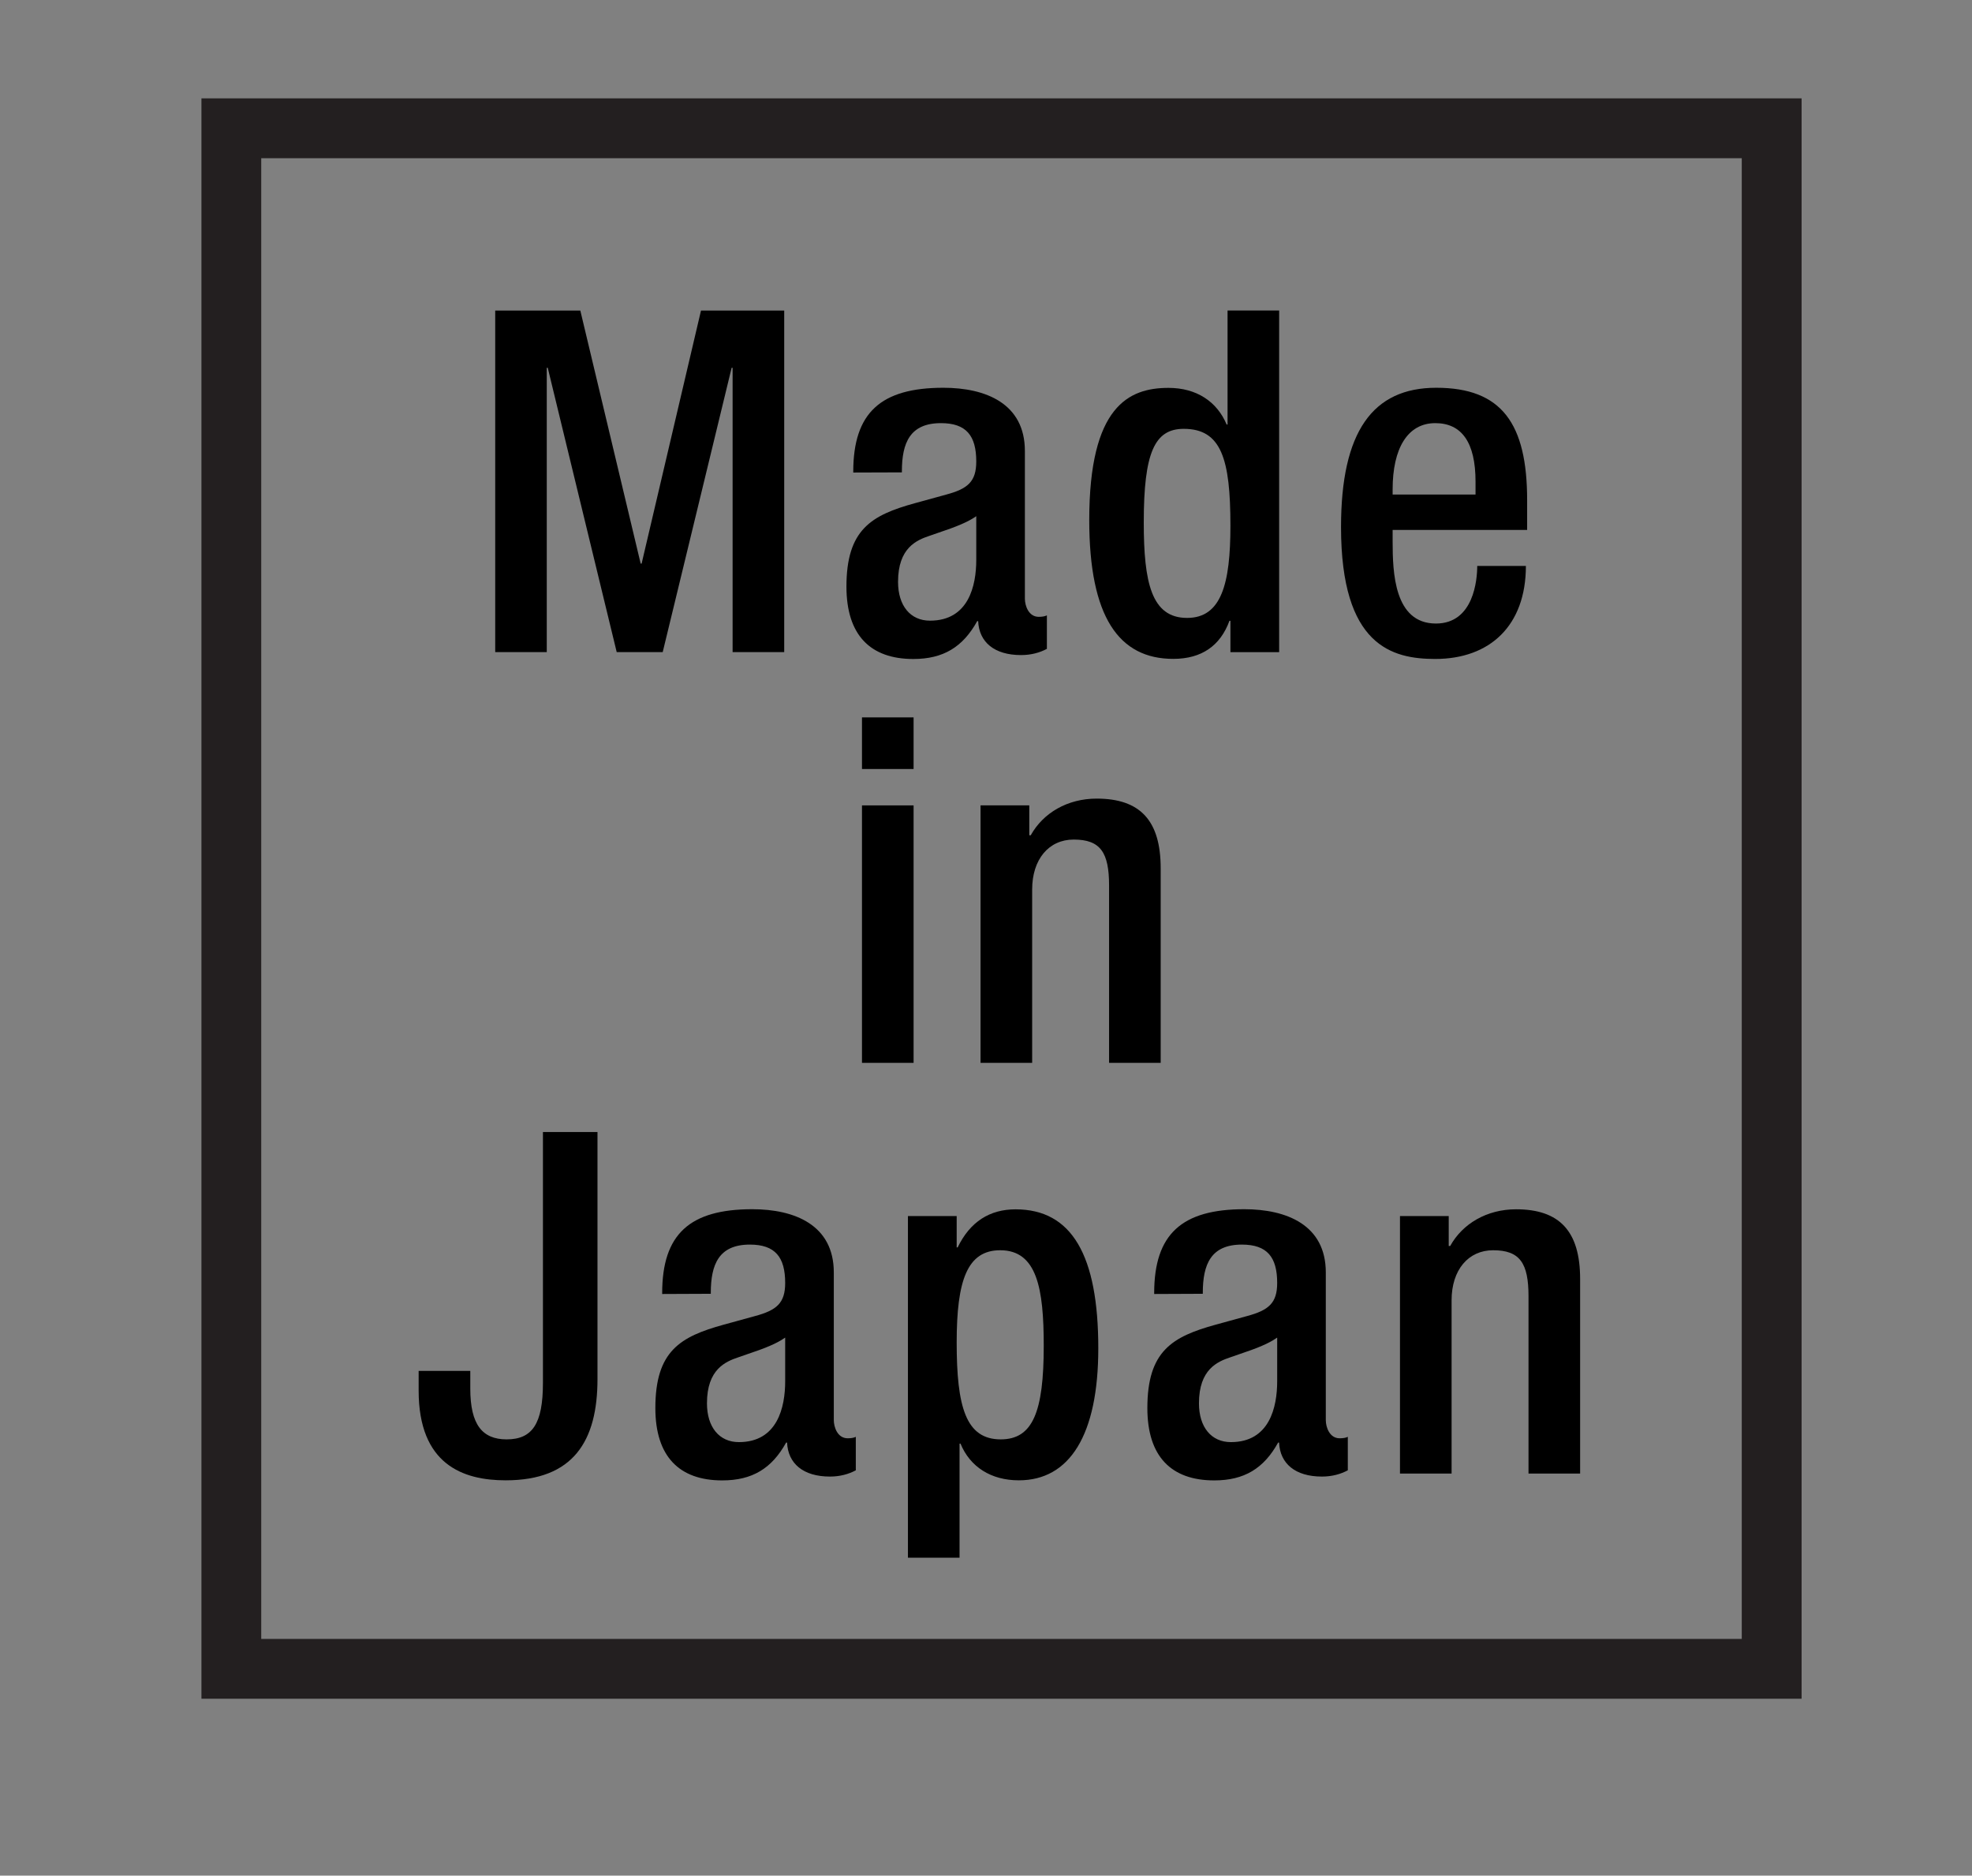<svg xmlns="http://www.w3.org/2000/svg" viewBox="344.536 363.515 65.097 61.909" id="svg2" version="1.1" style="max-height: 500px" width="65.097" height="61.909">
  <rect x="344.536" y="363.515" width="65.097" height="61.909" fill="#808080" stroke="none"/>
  <defs id="defs6">
    <clipPath id="clipPath22" clipPathUnits="userSpaceOnUse">
      <path id="path20" d="M 0,595.275 H 841.891 V 0 H 0 Z"/>
    </clipPath>
    <clipPath id="clipPath146" clipPathUnits="userSpaceOnUse">
      <path id="path144" d="M 0,595.275 H 841.891 V 0 H 0 Z"/>
    </clipPath>
  </defs>
  <g transform="matrix(1.333,0,0,-1.333,0,793.7)" id="g8">
    <path id="path10" style="fill:none;stroke:#231f20;stroke-width:0.283;stroke-linecap:butt;stroke-linejoin:miter;stroke-miterlimit:10;stroke-dasharray:none;stroke-opacity:1" d="M 813.543,34.012 H 28.347 v 532.917 h 785.196 z"/>
    <g transform="translate(45.975,55.769)" id="g12">
      <path id="path14" style="fill:#231f20;fill-opacity:1;fill-rule:nonzero;stroke:none" d="M 0,0 V -2.197 H 3.005 V 0 H 3.487 V -5.06 H 3.005 v 2.453 H 0 V -5.06 H -0.481 V 0 Z"/>
    </g>
    <g id="g16">
      <g clip-path="url(#clipPath22)" id="g18">
        <g transform="translate(53.434,53.281)" id="g24">
          <path id="path26" style="fill:#231f20;fill-opacity:1;fill-rule:nonzero;stroke:none" d="m 0,0 c -0.055,0.156 -0.131,0.294 -0.23,0.414 -0.1,0.121 -0.22,0.218 -0.362,0.291 -0.142,0.073 -0.303,0.109 -0.482,0.109 -0.184,0 -0.347,-0.036 -0.489,-0.109 C -1.705,0.632 -1.825,0.535 -1.924,0.414 -2.023,0.294 -2.103,0.154 -2.162,-0.004 -2.221,-0.162 -2.26,-0.323 -2.279,-0.489 H 0.088 C 0.083,-0.319 0.054,-0.156 0,0 m -2.211,-1.364 c 0.044,-0.173 0.117,-0.327 0.216,-0.464 0.099,-0.138 0.224,-0.251 0.375,-0.341 0.152,-0.09 0.333,-0.134 0.546,-0.134 0.326,0 0.581,0.085 0.765,0.255 0.185,0.17 0.312,0.397 0.383,0.68 H 0.521 C 0.426,-1.783 0.252,-2.104 0,-2.332 c -0.253,-0.227 -0.611,-0.34 -1.074,-0.34 -0.288,0 -0.537,0.051 -0.747,0.152 -0.211,0.102 -0.382,0.242 -0.514,0.418 -0.133,0.178 -0.23,0.383 -0.294,0.618 -0.064,0.233 -0.096,0.48 -0.096,0.74 0,0.241 0.032,0.477 0.096,0.709 0.064,0.231 0.161,0.437 0.294,0.62 0.132,0.182 0.303,0.328 0.514,0.439 0.21,0.111 0.459,0.166 0.747,0.166 0.293,0 0.543,-0.058 0.751,-0.176 C -0.115,0.896 0.054,0.74 0.184,0.549 0.314,0.357 0.407,0.138 0.464,-0.11 0.521,-0.358 0.544,-0.609 0.535,-0.864 h -2.814 c 0,-0.161 0.023,-0.327 0.068,-0.5"/>
        </g>
        <g transform="translate(57.392,52.707)" id="g28">
          <path id="path30" style="fill:#231f20;fill-opacity:1;fill-rule:nonzero;stroke:none" d="m 0,0 c -0.028,-0.052 -0.083,-0.09 -0.163,-0.113 -0.08,-0.024 -0.151,-0.04 -0.212,-0.05 -0.189,-0.033 -0.384,-0.063 -0.585,-0.088 -0.201,-0.026 -0.384,-0.065 -0.549,-0.117 -0.166,-0.053 -0.302,-0.127 -0.408,-0.224 -0.106,-0.096 -0.159,-0.235 -0.159,-0.414 0,-0.113 0.022,-0.214 0.067,-0.302 0.045,-0.087 0.105,-0.163 0.181,-0.226 0.075,-0.064 0.162,-0.112 0.262,-0.146 0.099,-0.033 0.201,-0.049 0.305,-0.049 0.17,0 0.333,0.026 0.489,0.078 0.155,0.052 0.291,0.128 0.407,0.227 0.116,0.099 0.208,0.219 0.277,0.362 0.068,0.141 0.102,0.301 0.102,0.481 l 0,0.581 z m -2.232,1.092 c 0.075,0.155 0.178,0.283 0.308,0.383 0.13,0.098 0.282,0.171 0.457,0.218 0.175,0.048 0.369,0.072 0.581,0.072 0.161,0 0.322,-0.016 0.482,-0.046 C -0.243,1.687 -0.099,1.63 0.028,1.545 0.156,1.46 0.26,1.341 0.34,1.187 0.42,1.033 0.46,0.834 0.46,0.588 v -1.942 c 0,-0.179 0.088,-0.269 0.263,-0.269 0.052,0 0.099,0.01 0.142,0.028 V -1.97 C 0.812,-1.979 0.767,-1.986 0.727,-1.991 0.686,-1.996 0.635,-1.998 0.574,-1.998 0.46,-1.998 0.37,-1.983 0.301,-1.952 0.233,-1.922 0.18,-1.878 0.142,-1.821 0.104,-1.765 0.079,-1.697 0.067,-1.619 0.056,-1.541 0.05,-1.455 0.05,-1.36 H 0.036 c -0.081,-0.119 -0.162,-0.224 -0.245,-0.316 -0.083,-0.092 -0.175,-0.169 -0.276,-0.23 -0.102,-0.062 -0.218,-0.109 -0.348,-0.142 -0.129,-0.033 -0.284,-0.05 -0.464,-0.05 -0.17,0 -0.329,0.021 -0.478,0.061 -0.149,0.04 -0.279,0.103 -0.39,0.191 -0.111,0.087 -0.198,0.199 -0.262,0.333 -0.064,0.135 -0.096,0.294 -0.096,0.479 0,0.255 0.057,0.454 0.17,0.598 0.114,0.144 0.264,0.254 0.45,0.33 0.187,0.076 0.397,0.128 0.631,0.16 0.234,0.03 0.471,0.059 0.712,0.088 0.095,0.009 0.178,0.021 0.248,0.036 0.071,0.013 0.13,0.038 0.177,0.074 0.048,0.035 0.084,0.084 0.11,0.145 0.026,0.061 0.039,0.142 0.039,0.241 0,0.151 -0.025,0.275 -0.074,0.372 -0.05,0.096 -0.118,0.174 -0.206,0.23 -0.087,0.057 -0.189,0.096 -0.304,0.117 -0.116,0.022 -0.24,0.032 -0.372,0.032 -0.284,0 -0.516,-0.067 -0.695,-0.202 C -1.816,1.053 -1.911,0.836 -1.92,0.539 h -0.447 c 0.014,0.212 0.059,0.397 0.135,0.553"/>
        </g>
        <path id="path32" style="fill:#231f20;fill-opacity:1;fill-rule:nonzero;stroke:none" d="m 59.695,50.709 h -0.446 v 5.06 h 0.446 z"/>
        <g transform="translate(62.501,54.365)" id="g34">
          <path id="path36" style="fill:#231f20;fill-opacity:1;fill-rule:nonzero;stroke:none" d="m 0,0 v -0.375 h -0.744 v -2.467 c 0,-0.146 0.02,-0.261 0.06,-0.344 0.04,-0.082 0.141,-0.128 0.302,-0.137 0.127,0 0.255,0.007 0.382,0.021 v -0.376 c -0.066,0 -0.132,-0.002 -0.198,-0.007 -0.067,-0.004 -0.133,-0.007 -0.199,-0.007 -0.297,0 -0.505,0.058 -0.624,0.173 -0.118,0.117 -0.174,0.331 -0.169,0.642 v 2.502 H -1.828 V 0 h 0.638 v 1.099 h 0.446 V 0 Z"/>
        </g>
        <g transform="translate(64.082,55.769)" id="g38">
          <path id="path40" style="fill:#231f20;fill-opacity:1;fill-rule:nonzero;stroke:none" d="m 0,0 v -2.034 h 0.014 c 0.085,0.222 0.236,0.4 0.453,0.535 0.218,0.135 0.456,0.202 0.716,0.202 0.255,0 0.469,-0.033 0.642,-0.099 0.172,-0.066 0.31,-0.16 0.414,-0.28 0.104,-0.121 0.178,-0.268 0.22,-0.443 0.042,-0.175 0.063,-0.371 0.063,-0.588 V -5.06 H 2.076 v 2.282 c 0,0.156 -0.014,0.301 -0.042,0.436 -0.029,0.135 -0.078,0.251 -0.149,0.351 -0.071,0.098 -0.167,0.177 -0.287,0.233 -0.12,0.057 -0.271,0.085 -0.45,0.085 -0.18,0 -0.339,-0.031 -0.479,-0.096 C 0.53,-1.832 0.412,-1.919 0.315,-2.03 0.218,-2.142 0.143,-2.273 0.088,-2.427 0.034,-2.581 0.004,-2.747 0,-2.927 V -5.06 H -0.447 V 0 Z"/>
        </g>
        <g transform="translate(68.007,54.365)" id="g42">
          <path id="path44" style="fill:#231f20;fill-opacity:1;fill-rule:nonzero;stroke:none" d="M 0,0 1.205,-3.118 2.332,0 H 2.778 L 1.19,-4.209 C 1.124,-4.365 1.063,-4.494 1.006,-4.596 0.95,-4.697 0.887,-4.777 0.818,-4.836 0.75,-4.896 0.669,-4.937 0.578,-4.964 0.485,-4.99 0.368,-5.003 0.227,-5.003 c -0.09,0.005 -0.16,0.008 -0.209,0.011 -0.05,0.002 -0.094,0.011 -0.131,0.024 v 0.376 c 0.051,-0.01 0.102,-0.017 0.152,-0.025 0.049,-0.007 0.1,-0.01 0.152,-0.01 0.1,0 0.181,0.014 0.245,0.042 0.064,0.028 0.119,0.067 0.166,0.117 0.047,0.05 0.087,0.11 0.121,0.181 0.033,0.07 0.068,0.148 0.106,0.233 L 0.985,-3.643 -0.475,0 Z"/>
        </g>
        <g transform="translate(75.271,55.769)" id="g46">
          <path id="path48" style="fill:#231f20;fill-opacity:1;fill-rule:nonzero;stroke:none" d="M 0,0 V -0.411 H -1.765 V -5.06 h -0.482 v 4.649 H -4.004 V 0 Z"/>
        </g>
        <g transform="translate(76.565,52.427)" id="g50">
          <path id="path52" style="fill:#231f20;fill-opacity:1;fill-rule:nonzero;stroke:none" d="m 0,0 c 0.073,-0.267 0.187,-0.505 0.34,-0.715 0.154,-0.211 0.351,-0.38 0.592,-0.507 0.24,-0.128 0.529,-0.191 0.864,-0.191 0.336,0 0.622,0.063 0.861,0.191 0.239,0.127 0.435,0.296 0.589,0.507 0.153,0.21 0.266,0.448 0.339,0.715 0.074,0.268 0.11,0.538 0.11,0.812 0,0.279 -0.036,0.55 -0.11,0.815 C 3.512,1.892 3.399,2.129 3.246,2.339 3.092,2.549 2.896,2.718 2.657,2.846 2.418,2.974 2.132,3.037 1.796,3.037 1.461,3.037 1.172,2.974 0.932,2.846 0.691,2.718 0.494,2.549 0.34,2.339 0.187,2.129 0.073,1.892 0,1.627 -0.074,1.362 -0.11,1.091 -0.11,0.812 -0.11,0.538 -0.074,0.268 0,0 m -0.443,1.812 c 0.099,0.316 0.248,0.595 0.446,0.838 0.199,0.245 0.448,0.438 0.748,0.582 0.3,0.144 0.648,0.216 1.045,0.216 0.397,0 0.745,-0.072 1.042,-0.216 C 3.136,3.088 3.384,2.895 3.582,2.65 3.781,2.407 3.929,2.128 4.028,1.812 4.128,1.494 4.177,1.161 4.177,0.812 4.177,0.462 4.128,0.129 4.028,-0.187 3.929,-0.504 3.781,-0.782 3.582,-1.023 3.384,-1.265 3.136,-1.457 2.838,-1.602 2.541,-1.745 2.193,-1.817 1.796,-1.817 c -0.397,0 -0.745,0.072 -1.045,0.215 -0.3,0.145 -0.549,0.337 -0.748,0.579 -0.198,0.241 -0.347,0.519 -0.446,0.836 -0.099,0.316 -0.149,0.649 -0.149,0.999 0,0.349 0.05,0.682 0.149,1"/>
        </g>
        <g transform="translate(82.471,55.769)" id="g54">
          <path id="path56" style="fill:#231f20;fill-opacity:1;fill-rule:nonzero;stroke:none" d="M 0,0 V -2.722 L 2.941,0 H 3.593 L 1.333,-2.091 3.699,-5.06 H 3.076 L 0.971,-2.424 0,-3.323 V -5.06 H -0.482 V 0 Z"/>
        </g>
        <g transform="translate(86.504,55.769)" id="g58">
          <path id="path60" style="fill:#231f20;fill-opacity:1;fill-rule:nonzero;stroke:none" d="M 0,0 H 0.567 L 2.232,-2.565 3.89,0 H 4.464 L 2.466,-2.977 V -5.06 H 1.984 v 2.083 z"/>
        </g>
        <g transform="translate(92.226,52.427)" id="g62">
          <path id="path64" style="fill:#231f20;fill-opacity:1;fill-rule:nonzero;stroke:none" d="m 0,0 c 0.073,-0.267 0.187,-0.505 0.34,-0.715 0.154,-0.211 0.351,-0.38 0.592,-0.507 0.241,-0.128 0.529,-0.191 0.864,-0.191 0.336,0 0.623,0.063 0.861,0.191 0.239,0.127 0.435,0.296 0.589,0.507 0.153,0.21 0.266,0.448 0.34,0.715 0.073,0.268 0.11,0.538 0.11,0.812 0,0.279 -0.037,0.55 -0.11,0.815 C 3.512,1.892 3.399,2.129 3.246,2.339 3.092,2.549 2.896,2.718 2.657,2.846 2.419,2.974 2.132,3.037 1.796,3.037 1.461,3.037 1.173,2.974 0.932,2.846 0.691,2.718 0.494,2.549 0.34,2.339 0.187,2.129 0.073,1.892 0,1.627 -0.073,1.362 -0.11,1.091 -0.11,0.812 -0.11,0.538 -0.073,0.268 0,0 m -0.443,1.812 c 0.099,0.316 0.248,0.595 0.446,0.838 0.199,0.245 0.448,0.438 0.748,0.582 0.3,0.144 0.648,0.216 1.045,0.216 0.397,0 0.745,-0.072 1.042,-0.216 C 3.136,3.088 3.384,2.895 3.582,2.65 3.781,2.407 3.929,2.128 4.029,1.812 4.128,1.494 4.177,1.161 4.177,0.812 4.177,0.462 4.128,0.129 4.029,-0.187 3.929,-0.504 3.781,-0.782 3.582,-1.023 3.384,-1.265 3.136,-1.457 2.838,-1.602 2.541,-1.745 2.193,-1.817 1.796,-1.817 c -0.397,0 -0.745,0.072 -1.045,0.215 -0.3,0.145 -0.549,0.337 -0.748,0.579 -0.198,0.241 -0.347,0.519 -0.446,0.836 -0.099,0.316 -0.149,0.649 -0.149,0.999 0,0.349 0.05,0.682 0.149,1"/>
        </g>
        <g transform="translate(101.697,55.875)" id="g66">
          <path id="path68" style="fill:#231f20;fill-opacity:1;fill-rule:nonzero;stroke:none" d="M 0,0 H 0.361 L -1.8,-5.266 h -0.376 z"/>
        </g>
        <path id="path70" style="fill:#231f20;fill-opacity:1;fill-rule:nonzero;stroke:none" d="m 105.956,50.709 h -0.482 v 5.06 h 0.482 z"/>
        <g transform="translate(110.998,54.759)" id="g72">
          <path id="path74" style="fill:#231f20;fill-opacity:1;fill-rule:nonzero;stroke:none" d="m 0,0 c -0.097,0.153 -0.215,0.282 -0.354,0.386 -0.14,0.104 -0.293,0.183 -0.461,0.238 -0.167,0.054 -0.344,0.081 -0.528,0.081 -0.335,0 -0.623,-0.063 -0.865,-0.191 -0.24,-0.128 -0.438,-0.297 -0.591,-0.507 -0.154,-0.21 -0.267,-0.447 -0.34,-0.712 -0.073,-0.265 -0.11,-0.536 -0.11,-0.816 0,-0.273 0.037,-0.543 0.11,-0.811 0.073,-0.267 0.186,-0.505 0.34,-0.715 0.153,-0.211 0.351,-0.38 0.591,-0.507 0.242,-0.128 0.53,-0.191 0.865,-0.191 0.237,0 0.449,0.042 0.638,0.127 0.189,0.085 0.352,0.201 0.489,0.347 0.137,0.147 0.248,0.318 0.333,0.514 0.085,0.196 0.139,0.407 0.163,0.635 H 0.762 C 0.729,-2.435 0.656,-2.716 0.542,-2.966 0.429,-3.216 0.282,-3.429 0.103,-3.604 c -0.18,-0.174 -0.391,-0.309 -0.634,-0.404 -0.244,-0.094 -0.514,-0.141 -0.812,-0.141 -0.397,0 -0.745,0.072 -1.045,0.215 -0.3,0.145 -0.55,0.337 -0.748,0.579 -0.198,0.241 -0.347,0.519 -0.446,0.835 -0.099,0.317 -0.149,0.65 -0.149,0.999 0,0.35 0.05,0.683 0.149,1 0.099,0.317 0.248,0.596 0.446,0.839 0.198,0.244 0.448,0.438 0.748,0.582 0.3,0.144 0.648,0.216 1.045,0.216 0.241,0 0.476,-0.035 0.705,-0.106 C -0.409,0.938 -0.201,0.834 -0.014,0.694 0.172,0.555 0.329,0.384 0.454,0.181 0.579,-0.022 0.658,-0.257 0.691,-0.521 H 0.209 C 0.167,-0.327 0.097,-0.153 0,0"/>
        </g>
        <g transform="translate(113.315,52.427)" id="g76">
          <path id="path78" style="fill:#231f20;fill-opacity:1;fill-rule:nonzero;stroke:none" d="m 0,0 c 0.073,-0.267 0.187,-0.505 0.34,-0.715 0.154,-0.211 0.351,-0.38 0.592,-0.507 0.241,-0.128 0.529,-0.191 0.864,-0.191 0.336,0 0.623,0.063 0.861,0.191 0.239,0.127 0.435,0.296 0.589,0.507 0.153,0.21 0.267,0.448 0.34,0.715 0.073,0.268 0.11,0.538 0.11,0.812 0,0.279 -0.037,0.55 -0.11,0.815 C 3.513,1.892 3.399,2.129 3.246,2.339 3.092,2.549 2.896,2.718 2.657,2.846 2.419,2.974 2.132,3.037 1.796,3.037 1.461,3.037 1.173,2.974 0.932,2.846 0.691,2.718 0.494,2.549 0.34,2.339 0.187,2.129 0.073,1.892 0,1.627 -0.073,1.362 -0.11,1.091 -0.11,0.812 -0.11,0.538 -0.073,0.268 0,0 m -0.443,1.812 c 0.099,0.316 0.248,0.595 0.446,0.838 0.199,0.245 0.448,0.438 0.748,0.582 0.3,0.144 0.648,0.216 1.045,0.216 0.397,0 0.745,-0.072 1.042,-0.216 C 3.136,3.088 3.384,2.895 3.582,2.65 3.781,2.407 3.93,2.128 4.029,1.812 4.128,1.494 4.178,1.161 4.178,0.812 4.178,0.462 4.128,0.129 4.029,-0.187 3.93,-0.504 3.781,-0.782 3.582,-1.023 3.384,-1.265 3.136,-1.457 2.838,-1.602 2.541,-1.745 2.193,-1.817 1.796,-1.817 c -0.397,0 -0.745,0.072 -1.045,0.215 -0.3,0.145 -0.549,0.337 -0.748,0.579 -0.198,0.241 -0.347,0.519 -0.446,0.836 -0.099,0.316 -0.149,0.649 -0.149,0.999 0,0.349 0.05,0.682 0.149,1"/>
        </g>
        <g transform="translate(119.271,55.769)" id="g80">
          <path id="path82" style="fill:#231f20;fill-opacity:1;fill-rule:nonzero;stroke:none" d="M 0,0 2.948,-4.28 H 2.962 V 0 H 3.444 V -5.06 H 2.906 l -2.948,4.281 H -0.057 V -5.06 H -0.538 V 0 Z"/>
        </g>
        <g transform="translate(744.393,50.709)" id="g84">
          <path id="path86" style="fill:#231f20;fill-opacity:1;fill-rule:nonzero;stroke:none" d="m 0,0 c 0.005,0.245 0.047,0.463 0.127,0.651 0.081,0.19 0.187,0.36 0.319,0.511 0.133,0.151 0.282,0.289 0.447,0.414 0.165,0.125 0.336,0.246 0.51,0.361 0.175,0.117 0.348,0.235 0.521,0.355 0.173,0.121 0.327,0.249 0.464,0.387 0.137,0.136 0.24,0.277 0.308,0.422 0.069,0.143 0.103,0.314 0.103,0.513 0,0.16 -0.029,0.303 -0.089,0.429 C 2.651,4.168 2.571,4.274 2.47,4.361 2.368,4.449 2.25,4.515 2.115,4.56 1.98,4.604 1.838,4.627 1.687,4.627 1.483,4.627 1.31,4.59 1.166,4.514 1.021,4.438 0.905,4.337 0.815,4.209 0.725,4.082 0.66,3.936 0.62,3.77 0.58,3.604 0.562,3.43 0.567,3.245 H 0.121 c -0.005,0.256 0.025,0.49 0.088,0.705 0.064,0.215 0.162,0.401 0.294,0.557 0.132,0.156 0.299,0.277 0.5,0.365 0.201,0.087 0.435,0.131 0.705,0.131 0.217,0 0.419,-0.029 0.606,-0.089 C 2.5,4.855 2.663,4.768 2.803,4.652 2.942,4.536 3.051,4.391 3.129,4.216 3.207,4.041 3.246,3.838 3.246,3.606 3.246,3.398 3.211,3.21 3.143,3.04 3.074,2.87 2.982,2.714 2.867,2.572 2.751,2.431 2.619,2.3 2.47,2.179 2.321,2.059 2.164,1.946 1.999,1.842 1.88,1.762 1.741,1.673 1.58,1.576 1.419,1.479 1.265,1.372 1.116,1.254 0.967,1.136 0.836,1.007 0.723,0.868 0.609,0.729 0.539,0.576 0.51,0.411 H 3.267 L 3.267,0 Z"/>
        </g>
        <g transform="translate(750.941,53.597)" id="g88">
          <path id="path90" style="fill:#231f20;fill-opacity:1;fill-rule:nonzero;stroke:none" d="M 0,0 C 0.128,0.035 0.24,0.091 0.337,0.166 0.434,0.242 0.512,0.339 0.57,0.457 0.629,0.575 0.659,0.715 0.659,0.875 0.659,1.017 0.632,1.142 0.578,1.251 0.523,1.359 0.449,1.449 0.354,1.52 0.26,1.591 0.149,1.646 0.021,1.683 -0.106,1.721 -0.246,1.739 -0.396,1.739 -0.534,1.739 -0.666,1.721 -0.793,1.683 -0.921,1.646 -1.035,1.591 -1.134,1.52 -1.233,1.449 -1.312,1.359 -1.371,1.251 -1.43,1.142 -1.46,1.017 -1.46,0.875 c 0,-0.165 0.031,-0.307 0.092,-0.425 0.062,-0.118 0.142,-0.216 0.242,-0.291 0.099,-0.075 0.212,-0.13 0.339,-0.163 0.128,-0.033 0.258,-0.047 0.391,-0.042 C -0.26,-0.051 -0.127,-0.035 0,0 m 0.096,-2.552 c 0.153,0.045 0.287,0.114 0.4,0.206 0.113,0.092 0.203,0.209 0.27,0.351 0.066,0.141 0.099,0.308 0.099,0.496 0,0.18 -0.035,0.337 -0.103,0.472 -0.069,0.134 -0.161,0.248 -0.277,0.34 -0.115,0.091 -0.25,0.16 -0.403,0.205 -0.154,0.045 -0.313,0.065 -0.478,0.06 -0.171,0.005 -0.333,-0.014 -0.486,-0.057 -0.154,-0.042 -0.287,-0.109 -0.401,-0.202 -0.113,-0.091 -0.204,-0.206 -0.273,-0.343 -0.068,-0.137 -0.102,-0.295 -0.102,-0.475 0,-0.185 0.033,-0.348 0.099,-0.489 0.066,-0.142 0.156,-0.259 0.269,-0.351 0.114,-0.092 0.247,-0.162 0.401,-0.209 0.153,-0.047 0.317,-0.07 0.493,-0.07 0.174,0 0.338,0.021 0.492,0.066 M 0.893,0.185 C 0.751,-0.007 0.553,-0.141 0.298,-0.216 V -0.23 c 0.326,-0.067 0.576,-0.209 0.751,-0.429 0.175,-0.22 0.262,-0.5 0.262,-0.84 0,-0.25 -0.045,-0.469 -0.134,-0.655 C 1.087,-2.341 0.964,-2.496 0.808,-2.618 0.652,-2.741 0.471,-2.834 0.266,-2.896 c -0.205,-0.06 -0.427,-0.091 -0.662,-0.091 -0.232,0 -0.452,0.031 -0.66,0.091 -0.208,0.062 -0.389,0.155 -0.546,0.278 -0.155,0.122 -0.278,0.277 -0.368,0.464 -0.09,0.186 -0.134,0.405 -0.134,0.655 0.009,0.326 0.101,0.604 0.276,0.836 0.175,0.231 0.418,0.376 0.73,0.433 v 0.014 c -0.26,0.08 -0.46,0.213 -0.599,0.401 -0.139,0.186 -0.209,0.416 -0.209,0.69 0,0.213 0.044,0.396 0.131,0.553 0.088,0.156 0.202,0.284 0.343,0.386 0.142,0.102 0.303,0.177 0.482,0.227 0.18,0.05 0.362,0.074 0.546,0.074 0.184,0 0.366,-0.024 0.546,-0.074 0.179,-0.05 0.341,-0.125 0.485,-0.227 0.144,-0.102 0.26,-0.23 0.348,-0.386 0.087,-0.157 0.13,-0.34 0.13,-0.553 0,-0.27 -0.07,-0.5 -0.212,-0.69"/>
        </g>
        <g transform="translate(754.888,54.365)" id="g92">
          <path id="path94" style="fill:#231f20;fill-opacity:1;fill-rule:nonzero;stroke:none" d="m 0,0 v -0.375 h -0.744 v -2.467 c 0,-0.146 0.02,-0.261 0.06,-0.344 0.04,-0.082 0.141,-0.128 0.301,-0.137 0.128,0 0.256,0.007 0.383,0.021 v -0.376 c -0.066,0 -0.132,-0.002 -0.198,-0.007 -0.067,-0.004 -0.133,-0.007 -0.199,-0.007 -0.297,0 -0.505,0.058 -0.624,0.173 -0.118,0.117 -0.174,0.331 -0.169,0.642 v 2.502 H -1.828 V 0 h 0.638 v 1.099 h 0.446 V 0 Z"/>
        </g>
        <g transform="translate(756.468,55.769)" id="g96">
          <path id="path98" style="fill:#231f20;fill-opacity:1;fill-rule:nonzero;stroke:none" d="m 0,0 v -2.034 h 0.014 c 0.086,0.222 0.236,0.4 0.454,0.535 0.217,0.135 0.456,0.202 0.716,0.202 0.255,0 0.468,-0.033 0.641,-0.099 0.173,-0.066 0.311,-0.16 0.415,-0.28 0.103,-0.121 0.177,-0.268 0.219,-0.443 0.043,-0.175 0.064,-0.371 0.064,-0.588 V -5.06 H 2.077 v 2.282 c 0,0.156 -0.014,0.301 -0.043,0.436 -0.028,0.135 -0.078,0.251 -0.149,0.351 -0.071,0.098 -0.166,0.177 -0.287,0.233 -0.12,0.057 -0.27,0.085 -0.45,0.085 -0.179,0 -0.339,-0.031 -0.478,-0.096 C 0.53,-1.832 0.412,-1.919 0.315,-2.03 0.219,-2.142 0.143,-2.273 0.089,-2.427 0.034,-2.581 0.005,-2.747 0,-2.927 V -5.06 H -0.446 V 0 Z"/>
        </g>
        <g transform="translate(763.204,52.427)" id="g100">
          <path id="path102" style="fill:#231f20;fill-opacity:1;fill-rule:nonzero;stroke:none" d="m 0,0 c 0.073,-0.267 0.187,-0.505 0.34,-0.715 0.154,-0.211 0.351,-0.38 0.592,-0.507 0.241,-0.128 0.529,-0.191 0.864,-0.191 0.336,0 0.623,0.063 0.862,0.191 0.238,0.127 0.434,0.296 0.588,0.507 0.153,0.21 0.267,0.448 0.34,0.715 0.073,0.268 0.11,0.538 0.11,0.812 0,0.279 -0.037,0.55 -0.11,0.815 C 3.513,1.892 3.399,2.129 3.246,2.339 3.092,2.549 2.896,2.718 2.658,2.846 2.419,2.974 2.132,3.037 1.796,3.037 1.461,3.037 1.173,2.974 0.932,2.846 0.691,2.718 0.494,2.549 0.34,2.339 0.187,2.129 0.073,1.892 0,1.627 -0.073,1.362 -0.11,1.091 -0.11,0.812 -0.11,0.538 -0.073,0.268 0,0 m -0.443,1.812 c 0.099,0.316 0.248,0.595 0.446,0.838 0.199,0.245 0.448,0.438 0.748,0.582 0.3,0.144 0.649,0.216 1.045,0.216 0.397,0 0.745,-0.072 1.042,-0.216 C 3.136,3.088 3.384,2.895 3.583,2.65 3.781,2.407 3.93,2.128 4.029,1.812 4.128,1.494 4.178,1.161 4.178,0.812 4.178,0.462 4.128,0.129 4.029,-0.187 3.93,-0.504 3.781,-0.782 3.583,-1.023 3.384,-1.265 3.136,-1.457 2.838,-1.602 2.541,-1.745 2.193,-1.817 1.796,-1.817 c -0.396,0 -0.745,0.072 -1.045,0.215 -0.3,0.145 -0.549,0.337 -0.748,0.579 -0.198,0.241 -0.347,0.519 -0.446,0.836 -0.099,0.316 -0.149,0.649 -0.149,0.999 0,0.349 0.05,0.682 0.149,1"/>
        </g>
        <g transform="translate(770.783,53.862)" id="g104">
          <path id="path106" style="fill:#231f20;fill-opacity:1;fill-rule:nonzero;stroke:none" d="m 0,0 c -0.166,0.156 -0.397,0.233 -0.694,0.233 -0.213,0 -0.4,-0.045 -0.56,-0.133 -0.161,-0.09 -0.294,-0.208 -0.401,-0.355 -0.106,-0.146 -0.186,-0.313 -0.241,-0.5 -0.054,-0.186 -0.081,-0.377 -0.081,-0.57 0,-0.194 0.027,-0.384 0.081,-0.571 0.055,-0.186 0.135,-0.353 0.241,-0.5 0.107,-0.146 0.24,-0.264 0.401,-0.354 0.16,-0.09 0.347,-0.134 0.56,-0.134 0.137,0 0.267,0.026 0.389,0.077 0.123,0.053 0.232,0.124 0.326,0.217 0.095,0.092 0.173,0.201 0.234,0.329 0.061,0.128 0.099,0.267 0.114,0.418 h 0.446 c -0.062,-0.444 -0.224,-0.79 -0.489,-1.038 -0.264,-0.248 -0.605,-0.372 -1.02,-0.372 -0.279,0 -0.526,0.051 -0.741,0.152 -0.215,0.102 -0.396,0.241 -0.542,0.415 -0.147,0.175 -0.257,0.379 -0.333,0.613 -0.076,0.234 -0.113,0.483 -0.113,0.748 0,0.264 0.037,0.513 0.113,0.748 0.076,0.233 0.186,0.437 0.333,0.612 0.146,0.175 0.327,0.315 0.542,0.418 0.215,0.105 0.462,0.156 0.741,0.156 0.392,0 0.724,-0.103 0.995,-0.311 C 0.573,0.09 0.735,-0.225 0.787,-0.645 H 0.34 C 0.279,-0.371 0.166,-0.156 0,0"/>
        </g>
        <g transform="translate(774.171,54.365)" id="g108">
          <path id="path110" style="fill:#231f20;fill-opacity:1;fill-rule:nonzero;stroke:none" d="m 0,0 v -0.375 h -0.744 v -2.467 c 0,-0.146 0.02,-0.261 0.06,-0.344 0.04,-0.082 0.141,-0.128 0.302,-0.137 0.127,0 0.255,0.007 0.382,0.021 v -0.376 c -0.066,0 -0.132,-0.002 -0.198,-0.007 -0.067,-0.004 -0.133,-0.007 -0.198,-0.007 -0.298,0 -0.506,0.058 -0.624,0.173 -0.118,0.117 -0.175,0.331 -0.17,0.642 v 2.502 H -1.828 V 0 h 0.638 v 1.099 h 0.446 V 0 Z"/>
        </g>
        <g transform="translate(776.169,50.709)" id="g112">
          <path id="path114" style="fill:#231f20;fill-opacity:1;fill-rule:nonzero;stroke:none" d="M 0,0 C 0,-0.104 -0.013,-0.207 -0.039,-0.309 -0.065,-0.41 -0.104,-0.505 -0.156,-0.592 -0.208,-0.68 -0.273,-0.756 -0.351,-0.822 -0.429,-0.889 -0.52,-0.936 -0.624,-0.964 v 0.305 c 0.057,0.018 0.107,0.055 0.149,0.106 0.043,0.052 0.078,0.11 0.106,0.174 0.029,0.064 0.049,0.13 0.061,0.198 0.012,0.069 0.015,0.129 0.011,0.181 h -0.298 v 0.751 l 0.595,0 z"/>
        </g>
        <g transform="translate(780.074,50.709)" id="g116">
          <path id="path118" style="fill:#231f20;fill-opacity:1;fill-rule:nonzero;stroke:none" d="m 0,0 c 0.005,0.245 0.047,0.463 0.127,0.651 0.081,0.19 0.187,0.36 0.319,0.511 0.133,0.151 0.282,0.289 0.447,0.414 0.165,0.125 0.336,0.246 0.51,0.361 0.175,0.117 0.348,0.235 0.521,0.355 0.173,0.121 0.327,0.249 0.464,0.387 0.137,0.136 0.24,0.277 0.308,0.422 0.069,0.143 0.103,0.314 0.103,0.513 0,0.16 -0.029,0.303 -0.088,0.429 C 2.651,4.168 2.571,4.274 2.47,4.361 2.368,4.449 2.25,4.515 2.115,4.56 1.981,4.604 1.838,4.627 1.687,4.627 1.483,4.627 1.31,4.59 1.166,4.514 1.021,4.438 0.905,4.337 0.815,4.209 0.725,4.082 0.66,3.936 0.62,3.77 0.58,3.604 0.562,3.43 0.567,3.245 H 0.121 c -0.005,0.256 0.025,0.49 0.088,0.705 0.064,0.215 0.162,0.401 0.294,0.557 0.132,0.156 0.299,0.277 0.5,0.365 0.201,0.087 0.435,0.131 0.705,0.131 0.217,0 0.419,-0.029 0.606,-0.089 C 2.5,4.855 2.664,4.768 2.803,4.652 2.942,4.536 3.051,4.391 3.129,4.216 3.207,4.041 3.246,3.838 3.246,3.606 3.246,3.398 3.211,3.21 3.143,3.04 3.074,2.87 2.982,2.714 2.867,2.572 2.751,2.431 2.619,2.3 2.47,2.179 2.321,2.059 2.164,1.946 1.999,1.842 1.88,1.762 1.741,1.673 1.581,1.576 1.42,1.479 1.265,1.372 1.116,1.254 0.967,1.136 0.836,1.007 0.723,0.868 0.609,0.729 0.539,0.576 0.51,0.411 H 3.267 L 3.267,0 Z"/>
        </g>
        <g transform="translate(785.58,55.116)" id="g120">
          <path id="path122" style="fill:#231f20;fill-opacity:1;fill-rule:nonzero;stroke:none" d="m 0,0 c -0.17,-0.146 -0.299,-0.328 -0.386,-0.545 -0.088,-0.218 -0.146,-0.454 -0.174,-0.709 -0.028,-0.255 -0.043,-0.489 -0.043,-0.701 0,-0.218 0.015,-0.453 0.043,-0.705 0.028,-0.253 0.086,-0.489 0.174,-0.709 0.087,-0.22 0.216,-0.403 0.386,-0.55 0.17,-0.146 0.397,-0.219 0.68,-0.219 0.284,0 0.51,0.073 0.681,0.219 0.17,0.147 0.298,0.33 0.386,0.55 0.087,0.22 0.145,0.456 0.173,0.709 0.029,0.252 0.043,0.487 0.043,0.705 0,0.212 -0.014,0.446 -0.043,0.701 C 1.892,-0.999 1.834,-0.763 1.747,-0.545 1.659,-0.328 1.531,-0.146 1.361,0 1.19,0.146 0.964,0.22 0.68,0.22 0.397,0.22 0.17,0.146 0,0 M 1.562,0.358 C 1.787,0.2 1.962,-0.002 2.087,-0.248 2.212,-0.493 2.297,-0.768 2.342,-1.069 2.387,-1.372 2.41,-1.667 2.41,-1.955 2.41,-2.248 2.387,-2.546 2.342,-2.849 2.297,-3.15 2.212,-3.425 2.087,-3.671 1.962,-3.916 1.787,-4.117 1.562,-4.272 1.338,-4.429 1.044,-4.507 0.68,-4.507 c -0.359,0 -0.652,0.078 -0.879,0.235 -0.226,0.155 -0.402,0.356 -0.528,0.601 -0.125,0.246 -0.21,0.521 -0.254,0.822 -0.045,0.303 -0.068,0.598 -0.068,0.886 0,0.293 0.023,0.591 0.068,0.894 0.044,0.301 0.129,0.576 0.254,0.821 0.126,0.246 0.302,0.448 0.528,0.606 0.227,0.159 0.52,0.238 0.879,0.238 0.364,0 0.658,-0.079 0.882,-0.238"/>
        </g>
        <g transform="translate(788.947,50.709)" id="g124">
          <path id="path126" style="fill:#231f20;fill-opacity:1;fill-rule:nonzero;stroke:none" d="m 0,0 c 0.004,0.245 0.047,0.463 0.127,0.651 0.081,0.19 0.187,0.36 0.319,0.511 0.133,0.151 0.282,0.289 0.447,0.414 0.165,0.125 0.335,0.246 0.51,0.361 0.175,0.117 0.348,0.235 0.521,0.355 0.172,0.121 0.327,0.249 0.464,0.387 0.137,0.136 0.24,0.277 0.308,0.422 0.069,0.143 0.103,0.314 0.103,0.513 0,0.16 -0.029,0.303 -0.089,0.429 C 2.651,4.168 2.571,4.274 2.47,4.361 2.368,4.449 2.25,4.515 2.115,4.56 1.98,4.604 1.837,4.627 1.687,4.627 1.483,4.627 1.31,4.59 1.166,4.514 1.021,4.438 0.905,4.337 0.815,4.209 0.725,4.082 0.66,3.936 0.62,3.77 0.58,3.604 0.562,3.43 0.567,3.245 H 0.121 C 0.116,3.501 0.145,3.735 0.209,3.95 0.273,4.165 0.371,4.351 0.503,4.507 0.635,4.663 0.802,4.784 1.002,4.872 1.204,4.959 1.438,5.003 1.708,5.003 1.925,5.003 2.127,4.974 2.313,4.914 2.5,4.855 2.663,4.768 2.803,4.652 2.942,4.536 3.051,4.391 3.128,4.216 3.207,4.041 3.246,3.838 3.246,3.606 3.246,3.398 3.211,3.21 3.143,3.04 3.074,2.87 2.982,2.714 2.866,2.572 2.75,2.431 2.618,2.3 2.47,2.179 2.321,2.059 2.164,1.946 1.999,1.842 1.88,1.762 1.741,1.673 1.58,1.576 1.419,1.479 1.265,1.372 1.116,1.254 0.967,1.136 0.836,1.007 0.723,0.868 0.609,0.729 0.539,0.576 0.51,0.411 H 3.267 L 3.267,0 Z"/>
        </g>
        <g transform="translate(795.345,55.018)" id="g128">
          <path id="path130" style="fill:#231f20;fill-opacity:1;fill-rule:nonzero;stroke:none" d="M 0,0 H -0.014 L -1.885,-2.7 H 0 Z M 0.007,0.651 H 0.411 V -2.7 H 1.155 V -3.076 H 0.411 V -4.309 H 0 v 1.233 h -2.289 v 0.432 z"/>
        </g>
        <g transform="translate(28.346,72.863)" id="g132">
          <path id="path134" style="fill:none;stroke:#231f20;stroke-width:0.283;stroke-linecap:butt;stroke-linejoin:miter;stroke-miterlimit:10;stroke-dasharray:none;stroke-opacity:1" d="M 0,0 H 785.196"/>
        </g>
      </g>
    </g>
    <g transform="translate(345.487,320.284)" id="g136">
      <path id="path138" style="fill:#231f20;fill-opacity:1;fill-rule:nonzero;stroke:none" d="m 0,0 h -22.879 l -11.439,-19.813 11.439,-19.814 H 0 l 11.439,19.814 z M -0.855,-1.481 9.729,-19.813 -0.855,-38.146 h -21.168 l -10.585,18.333 10.585,18.332 z"/>
    </g>
    <g id="g140">
      <g clip-path="url(#clipPath146)" id="g142">
        <g transform="translate(329.666,302.247)" id="g148">
          <path id="path150" style="fill:#000000;fill-opacity:1;fill-rule:nonzero;stroke:none" d="m 0,0 v -0.189 h -1.35 v 0.117 c 0,1.126 -0.403,1.67 -1.198,1.67 -1.054,0 -1.456,-0.686 -1.456,-3.34 0,-2.736 0.438,-3.41 1.445,-3.41 0.841,0 1.256,0.674 1.256,2.001 v 0.178 h 1.35 v -0.131 c 0,-2.001 -0.948,-3.067 -2.605,-3.067 -2.027,0 -2.796,1.196 -2.796,4.394 0,3.151 0.746,4.394 2.807,4.394 C -0.675,2.617 0,1.563 0,0"/>
        </g>
        <g transform="translate(334.166,297.261)" id="g152">
          <path id="path154" style="fill:#000000;fill-opacity:1;fill-rule:nonzero;stroke:none" d="m 0,0 c 0.616,0 1.22,0.343 1.22,1.481 0,1.041 -0.651,1.444 -1.315,1.444 h -1.267 l 0,-2.925 z m -0.284,3.872 c 0.734,0 1.231,0.462 1.231,1.338 0,0.877 -0.45,1.209 -1.326,1.209 H -1.362 V 3.872 Z M 0.012,7.437 C 1.468,7.437 2.297,6.726 2.297,5.388 2.297,4.369 1.883,3.73 1.054,3.469 V 3.445 C 2.049,3.268 2.57,2.629 2.57,1.29 c 0,-1.481 -1.089,-2.309 -2.593,-2.309 h -2.689 v 8.456 z"/>
        </g>
        <g transform="translate(339.746,297.261)" id="g156">
          <path id="path158" style="fill:#000000;fill-opacity:1;fill-rule:nonzero;stroke:none" d="m 0,0 h 1.124 c 1.173,0 1.563,0.877 1.563,3.209 0,2.227 -0.331,3.21 -1.563,3.21 L 0,6.419 Z m -1.35,7.437 h 2.416 c 2.664,0 2.972,-1.788 2.972,-4.228 0,-2.428 -0.297,-4.228 -2.96,-4.228 H -1.35 Z"/>
        </g>
        <g transform="translate(399.332,320.284)" id="g160">
          <path id="path162" style="fill:#231f20;fill-opacity:1;fill-rule:nonzero;stroke:none" d="m 0,0 h -22.879 l -11.439,-19.813 11.439,-19.814 H 0 l 11.439,19.814 z M -0.855,-1.481 9.729,-19.813 -0.855,-38.146 h -21.168 l -10.585,18.333 10.585,18.332 z"/>
        </g>
        <g transform="translate(383.605,302.247)" id="g164">
          <path id="path166" style="fill:#000000;fill-opacity:1;fill-rule:nonzero;stroke:none" d="m 0,0 v -0.189 h -1.35 v 0.117 c 0,1.126 -0.403,1.67 -1.197,1.67 -1.055,0 -1.457,-0.686 -1.457,-3.34 0,-2.736 0.438,-3.41 1.445,-3.41 0.841,0 1.256,0.674 1.256,2.001 v 0.178 h 1.35 v -0.131 c 0,-2.001 -0.948,-3.067 -2.605,-3.067 -2.027,0 -2.796,1.196 -2.796,4.394 0,3.151 0.746,4.394 2.807,4.394 C -0.675,2.617 0,1.563 0,0"/>
        </g>
        <g transform="translate(388.106,297.261)" id="g168">
          <path id="path170" style="fill:#000000;fill-opacity:1;fill-rule:nonzero;stroke:none" d="m 0,0 c 0.616,0 1.22,0.343 1.22,1.481 0,1.041 -0.651,1.444 -1.315,1.444 h -1.267 l 0,-2.925 z m -0.284,3.872 c 0.734,0 1.231,0.462 1.231,1.338 0,0.877 -0.45,1.209 -1.326,1.209 H -1.362 V 3.872 Z M 0.012,7.437 C 1.468,7.437 2.297,6.726 2.297,5.388 2.297,4.369 1.883,3.73 1.054,3.469 V 3.445 C 2.049,3.268 2.57,2.629 2.57,1.29 c 0,-1.481 -1.089,-2.309 -2.593,-2.309 h -2.689 v 8.456 z"/>
        </g>
        <g transform="translate(397.415,302.366)" id="g172">
          <path id="path174" style="fill:#000000;fill-opacity:1;fill-rule:nonzero;stroke:none" d="m 0,0 v -0.095 h -1.278 v 0.154 c 0,0.307 -0.036,1.42 -1.185,1.42 -1.031,0 -1.469,-0.781 -1.469,-3.35 0,-2.702 0.45,-3.4 1.362,-3.4 1.042,0 1.41,0.77 1.41,2.535 v 0.047 H -2.582 V -1.67 H 0.119 V -6.124 H -0.9 v 0.984 h -0.024 c -0.402,-0.889 -0.971,-1.15 -1.847,-1.15 -1.777,0 -2.511,1.244 -2.511,4.383 0,3.078 0.876,4.405 2.807,4.405 C -0.639,2.498 0,1.232 0,0"/>
        </g>
        <g transform="translate(453.176,320.284)" id="g176">
          <path id="path178" style="fill:#231f20;fill-opacity:1;fill-rule:nonzero;stroke:none" d="m 0,0 h -22.879 l -11.439,-19.813 11.439,-19.814 H 0 l 11.439,19.814 z M -0.855,-1.481 9.729,-19.813 -0.855,-38.146 h -21.168 l -10.584,18.333 10.584,18.332 z"/>
        </g>
        <g transform="translate(437.376,302.247)" id="g180">
          <path id="path182" style="fill:#000000;fill-opacity:1;fill-rule:nonzero;stroke:none" d="m 0,0 v -0.189 h -1.35 v 0.117 c 0,1.126 -0.403,1.67 -1.197,1.67 -1.055,0 -1.457,-0.686 -1.457,-3.34 0,-2.736 0.438,-3.41 1.445,-3.41 0.841,0 1.256,0.674 1.256,2.001 v 0.178 h 1.35 v -0.131 c 0,-2.001 -0.948,-3.067 -2.605,-3.067 -2.027,0 -2.796,1.196 -2.796,4.394 0,3.151 0.746,4.394 2.807,4.394 C -0.675,2.617 0,1.563 0,0"/>
        </g>
        <g transform="translate(441.876,297.261)" id="g184">
          <path id="path186" style="fill:#000000;fill-opacity:1;fill-rule:nonzero;stroke:none" d="m 0,0 c 0.616,0 1.22,0.343 1.22,1.481 0,1.041 -0.651,1.444 -1.315,1.444 h -1.267 l 0,-2.925 z m -0.284,3.872 c 0.734,0 1.231,0.462 1.231,1.338 0,0.877 -0.45,1.209 -1.326,1.209 H -1.362 V 3.872 Z M 0.012,7.437 C 1.468,7.437 2.297,6.726 2.297,5.388 2.297,4.369 1.883,3.73 1.054,3.469 V 3.445 C 2.049,3.268 2.57,2.629 2.57,1.29 c 0,-1.481 -1.089,-2.309 -2.593,-2.309 h -2.689 v 8.456 z"/>
        </g>
        <g transform="translate(447.698,304.698)" id="g188">
          <path id="path190" style="fill:#000000;fill-opacity:1;fill-rule:nonzero;stroke:none" d="M 0,0 2.452,-6.301 H 2.476 V 0 H 3.754 V -8.457 H 2.108 l -2.452,6.468 H -0.367 V -8.457 H -1.646 V 0 Z"/>
        </g>
        <g transform="translate(507.021,320.284)" id="g192">
          <path id="path194" style="fill:#231f20;fill-opacity:1;fill-rule:nonzero;stroke:none" d="m 0,0 h -22.879 l -11.439,-19.813 11.439,-19.814 H 0 l 11.439,19.814 z M -0.855,-1.481 9.729,-19.813 -0.855,-38.146 h -21.168 l -10.585,18.333 10.585,18.332 z"/>
        </g>
        <g transform="translate(491.2,307.711)" id="g196">
          <path id="path198" style="fill:#000000;fill-opacity:1;fill-rule:nonzero;stroke:none" d="m 0,0 v -0.189 h -1.35 v 0.117 c 0,1.126 -0.403,1.67 -1.198,1.67 -1.054,0 -1.456,-0.686 -1.456,-3.34 0,-2.736 0.438,-3.41 1.445,-3.41 0.841,0 1.256,0.674 1.256,2.001 v 0.178 h 1.35 v -0.131 c 0,-2.001 -0.948,-3.067 -2.605,-3.067 -2.027,0 -2.796,1.196 -2.796,4.394 0,3.151 0.746,4.394 2.807,4.394 C -0.675,2.617 0,1.563 0,0"/>
        </g>
        <g transform="translate(495.7,302.725)" id="g200">
          <path id="path202" style="fill:#000000;fill-opacity:1;fill-rule:nonzero;stroke:none" d="m 0,0 c 0.616,0 1.22,0.343 1.22,1.481 0,1.041 -0.651,1.444 -1.315,1.444 h -1.267 l 0,-2.925 z m -0.284,3.872 c 0.734,0 1.231,0.462 1.231,1.338 0,0.877 -0.45,1.209 -1.326,1.209 H -1.362 V 3.872 Z M 0.012,7.437 C 1.468,7.437 2.297,6.726 2.297,5.388 2.297,4.369 1.883,3.73 1.054,3.469 V 3.445 C 2.049,3.268 2.57,2.629 2.57,1.29 c 0,-1.481 -1.089,-2.309 -2.593,-2.309 h -2.689 v 8.456 z"/>
        </g>
        <g transform="translate(501.28,302.725)" id="g204">
          <path id="path206" style="fill:#000000;fill-opacity:1;fill-rule:nonzero;stroke:none" d="m 0,0 h 1.124 c 1.173,0 1.563,0.877 1.563,3.209 0,2.227 -0.331,3.21 -1.563,3.21 L 0,6.419 Z m -1.35,7.437 h 2.416 c 2.664,0 2.972,-1.788 2.972,-4.228 0,-2.428 -0.297,-4.228 -2.96,-4.228 H -1.35 Z"/>
        </g>
        <g transform="translate(491.2,296.783)" id="g208">
          <path id="path210" style="fill:#000000;fill-opacity:1;fill-rule:nonzero;stroke:none" d="m 0,0 v -0.189 h -1.35 v 0.117 c 0,1.126 -0.403,1.67 -1.198,1.67 -1.054,0 -1.456,-0.686 -1.456,-3.34 0,-2.736 0.438,-3.41 1.445,-3.41 0.841,0 1.256,0.674 1.256,2.001 v 0.178 h 1.35 v -0.131 c 0,-2.001 -0.948,-3.067 -2.605,-3.067 -2.027,0 -2.796,1.197 -2.796,4.394 0,3.151 0.746,4.394 2.807,4.394 C -0.675,2.617 0,1.563 0,0"/>
        </g>
        <g transform="translate(495.7,291.797)" id="g212">
          <path id="path214" style="fill:#000000;fill-opacity:1;fill-rule:nonzero;stroke:none" d="m 0,0 c 0.616,0 1.22,0.343 1.22,1.481 0,1.041 -0.651,1.444 -1.315,1.444 h -1.267 l 0,-2.925 z m -0.284,3.872 c 0.734,0 1.231,0.462 1.231,1.338 0,0.877 -0.45,1.209 -1.326,1.209 H -1.362 V 3.872 Z M 0.012,7.437 C 1.468,7.437 2.297,6.726 2.297,5.388 2.297,4.369 1.883,3.73 1.054,3.469 V 3.445 C 2.049,3.268 2.57,2.629 2.57,1.29 c 0,-1.481 -1.089,-2.309 -2.593,-2.309 h -2.689 v 8.456 z"/>
        </g>
        <g transform="translate(505.009,296.902)" id="g216">
          <path id="path218" style="fill:#000000;fill-opacity:1;fill-rule:nonzero;stroke:none" d="m 0,0 v -0.095 h -1.278 v 0.154 c 0,0.307 -0.035,1.42 -1.185,1.42 -1.031,0 -1.469,-0.781 -1.469,-3.35 0,-2.702 0.45,-3.4 1.362,-3.4 1.042,0 1.41,0.77 1.41,2.535 v 0.047 H -2.582 V -1.67 H 0.119 V -6.124 H -0.9 v 0.984 h -0.024 c -0.402,-0.889 -0.971,-1.15 -1.847,-1.15 -1.777,0 -2.511,1.244 -2.511,4.383 0,3.078 0.876,4.405 2.807,4.405 C -0.639,2.498 0,1.232 0,0"/>
        </g>
        <g transform="translate(614.71,320.284)" id="g220">
          <path id="path222" style="fill:#231f20;fill-opacity:1;fill-rule:nonzero;stroke:none" d="m 0,0 h -22.879 l -11.439,-19.813 11.439,-19.814 H 0 l 11.439,19.814 z M -0.855,-1.481 9.729,-19.813 -0.855,-38.146 h -21.168 l -10.584,18.333 10.584,18.332 z"/>
        </g>
        <g transform="translate(599.375,311.763)" id="g224">
          <path id="path226" style="fill:#000000;fill-opacity:1;fill-rule:nonzero;stroke:none" d="m 0,0 v -0.169 h -1.201 v 0.106 c 0,0.999 -0.357,1.484 -1.063,1.484 -0.936,0 -1.294,-0.611 -1.294,-2.968 0,-2.431 0.389,-3.032 1.284,-3.032 0.748,0 1.116,0.601 1.116,1.78 v 0.157 h 1.201 v -0.116 c 0,-1.778 -0.843,-2.726 -2.317,-2.726 -1.8,0 -2.485,1.064 -2.485,3.905 0,2.799 0.663,3.905 2.495,3.905 C -0.6,2.326 0,1.389 0,0"/>
        </g>
        <g transform="translate(603.376,307.331)" id="g228">
          <path id="path230" style="fill:#000000;fill-opacity:1;fill-rule:nonzero;stroke:none" d="m 0,0 c 0.548,0 1.084,0.306 1.084,1.317 0,0.926 -0.578,1.284 -1.168,1.284 H -1.21 L -1.21,0 Z m -0.253,3.442 c 0.652,0 1.094,0.411 1.094,1.19 0,0.779 -0.399,1.074 -1.178,1.074 H -1.21 V 3.442 Z M 0.01,6.611 C 1.305,6.611 2.042,5.979 2.042,4.79 2.042,3.884 1.674,3.316 0.937,3.085 V 3.063 C 1.822,2.906 2.285,2.338 2.285,1.148 c 0,-1.317 -0.969,-2.053 -2.306,-2.053 h -2.39 v 7.516 z"/>
        </g>
        <g transform="translate(608.336,307.331)" id="g232">
          <path id="path234" style="fill:#000000;fill-opacity:1;fill-rule:nonzero;stroke:none" d="M 0,0 H 1 C 2.042,0 2.389,0.779 2.389,2.853 2.389,4.832 2.094,5.706 1,5.706 H 0 Z m -1.201,6.611 h 2.148 c 2.368,0 2.643,-1.59 2.643,-3.758 0,-2.158 -0.263,-3.758 -2.633,-3.758 h -2.158 z"/>
        </g>
        <g transform="translate(599.375,302.05)" id="g236">
          <path id="path238" style="fill:#000000;fill-opacity:1;fill-rule:nonzero;stroke:none" d="m 0,0 v -0.169 h -1.201 v 0.106 c 0,0.999 -0.357,1.484 -1.063,1.484 -0.936,0 -1.294,-0.611 -1.294,-2.968 0,-2.431 0.389,-3.032 1.284,-3.032 0.748,0 1.116,0.601 1.116,1.78 v 0.157 h 1.201 v -0.116 c 0,-1.778 -0.843,-2.726 -2.317,-2.726 -1.8,0 -2.485,1.064 -2.485,3.905 0,2.799 0.663,3.905 2.495,3.905 C -0.6,2.326 0,1.389 0,0"/>
        </g>
        <g transform="translate(603.376,297.618)" id="g240">
          <path id="path242" style="fill:#000000;fill-opacity:1;fill-rule:nonzero;stroke:none" d="m 0,0 c 0.548,0 1.084,0.306 1.084,1.317 0,0.926 -0.578,1.284 -1.168,1.284 H -1.21 L -1.21,0 Z m -0.253,3.442 c 0.652,0 1.094,0.411 1.094,1.19 0,0.779 -0.399,1.074 -1.178,1.074 H -1.21 V 3.442 Z M 0.01,6.611 C 1.305,6.611 2.042,5.979 2.042,4.79 2.042,3.884 1.674,3.316 0.937,3.085 V 3.063 C 1.822,2.906 2.285,2.338 2.285,1.148 c 0,-1.317 -0.969,-2.053 -2.306,-2.053 h -2.39 v 7.516 z"/>
        </g>
        <g transform="translate(611.651,302.154)" id="g244">
          <path id="path246" style="fill:#000000;fill-opacity:1;fill-rule:nonzero;stroke:none" d="m 0,0 v -0.084 h -1.138 v 0.137 c 0,0.273 -0.031,1.263 -1.052,1.263 -0.916,0 -1.305,-0.695 -1.305,-2.978 0,-2.4 0.399,-3.021 1.21,-3.021 0.927,0 1.253,0.684 1.253,2.252 v 0.041 h -1.263 v 0.906 h 2.401 v -3.958 h -0.907 v 0.875 h -0.02 c -0.359,-0.79 -0.864,-1.022 -1.643,-1.022 -1.579,0 -2.232,1.106 -2.232,3.894 0,2.737 0.779,3.916 2.495,3.916 C -0.569,2.221 0,1.094 0,0"/>
        </g>
        <g transform="translate(599.375,292.336)" id="g248">
          <path id="path250" style="fill:#000000;fill-opacity:1;fill-rule:nonzero;stroke:none" d="m 0,0 v -0.169 h -1.201 v 0.106 c 0,0.999 -0.357,1.484 -1.063,1.484 -0.936,0 -1.294,-0.611 -1.294,-2.968 0,-2.431 0.389,-3.032 1.284,-3.032 0.748,0 1.116,0.601 1.116,1.78 v 0.157 h 1.201 v -0.116 c 0,-1.778 -0.843,-2.726 -2.317,-2.726 -1.8,0 -2.485,1.064 -2.485,3.905 0,2.799 0.663,3.905 2.495,3.905 C -0.6,2.326 0,1.389 0,0"/>
        </g>
        <g transform="translate(603.376,287.904)" id="g252">
          <path id="path254" style="fill:#000000;fill-opacity:1;fill-rule:nonzero;stroke:none" d="m 0,0 c 0.548,0 1.084,0.306 1.084,1.317 0,0.926 -0.578,1.284 -1.168,1.284 H -1.21 L -1.21,0 Z m -0.253,3.442 c 0.652,0 1.094,0.411 1.094,1.19 0,0.779 -0.399,1.074 -1.178,1.074 H -1.21 V 3.442 Z M 0.01,6.611 C 1.305,6.611 2.042,5.979 2.042,4.79 2.042,3.884 1.674,3.316 0.937,3.085 V 3.063 C 1.822,2.906 2.285,2.338 2.285,1.148 c 0,-1.317 -0.969,-2.053 -2.306,-2.053 h -2.39 v 7.516 z"/>
        </g>
        <g transform="translate(608.551,294.515)" id="g256">
          <path id="path258" style="fill:#000000;fill-opacity:1;fill-rule:nonzero;stroke:none" d="M 0,0 2.179,-5.6 H 2.2 V 0 H 3.338 V -7.517 H 1.874 l -2.18,5.749 h -0.02 V -7.517 H -1.464 V 0 Z"/>
        </g>
        <g transform="translate(560.865,320.284)" id="g260">
          <path id="path262" style="fill:#231f20;fill-opacity:1;fill-rule:nonzero;stroke:none" d="m 0,0 h -22.879 l -11.439,-19.813 11.439,-19.814 H 0 l 11.439,19.814 z M -0.855,-1.481 9.729,-19.813 -0.855,-38.146 h -21.168 l -10.584,18.333 10.584,18.332 z"/>
        </g>
        <g transform="translate(545.065,307.711)" id="g264">
          <path id="path266" style="fill:#000000;fill-opacity:1;fill-rule:nonzero;stroke:none" d="m 0,0 v -0.189 h -1.35 v 0.117 c 0,1.126 -0.403,1.67 -1.197,1.67 -1.055,0 -1.457,-0.686 -1.457,-3.34 0,-2.736 0.438,-3.41 1.445,-3.41 0.841,0 1.256,0.674 1.256,2.001 v 0.178 h 1.35 v -0.131 c 0,-2.001 -0.948,-3.067 -2.605,-3.067 -2.027,0 -2.796,1.196 -2.796,4.394 0,3.151 0.746,4.394 2.807,4.394 C -0.675,2.617 0,1.563 0,0"/>
        </g>
        <g transform="translate(549.566,302.725)" id="g268">
          <path id="path270" style="fill:#000000;fill-opacity:1;fill-rule:nonzero;stroke:none" d="m 0,0 c 0.616,0 1.22,0.343 1.22,1.481 0,1.041 -0.651,1.444 -1.315,1.444 h -1.267 l 0,-2.925 z m -0.284,3.872 c 0.734,0 1.231,0.462 1.231,1.338 0,0.877 -0.45,1.209 -1.326,1.209 H -1.362 V 3.872 Z M 0.012,7.437 C 1.468,7.437 2.297,6.726 2.297,5.388 2.297,4.369 1.883,3.73 1.054,3.469 V 3.445 C 2.049,3.268 2.57,2.629 2.57,1.29 c 0,-1.481 -1.089,-2.309 -2.593,-2.309 h -2.689 v 8.456 z"/>
        </g>
        <g transform="translate(558.875,307.83)" id="g272">
          <path id="path274" style="fill:#000000;fill-opacity:1;fill-rule:nonzero;stroke:none" d="m 0,0 v -0.095 h -1.278 v 0.154 c 0,0.307 -0.035,1.42 -1.185,1.42 -1.031,0 -1.469,-0.781 -1.469,-3.35 0,-2.702 0.45,-3.4 1.362,-3.4 1.042,0 1.41,0.77 1.41,2.535 v 0.047 H -2.582 V -1.67 H 0.119 V -6.124 H -0.9 v 0.984 h -0.024 c -0.402,-0.889 -0.971,-1.15 -1.847,-1.15 -1.777,0 -2.511,1.244 -2.511,4.382 0,3.079 0.876,4.406 2.807,4.406 C -0.639,2.498 0,1.231 0,0"/>
        </g>
        <g transform="translate(545.065,296.783)" id="g276">
          <path id="path278" style="fill:#000000;fill-opacity:1;fill-rule:nonzero;stroke:none" d="m 0,0 v -0.189 h -1.35 v 0.117 c 0,1.126 -0.403,1.67 -1.197,1.67 -1.055,0 -1.457,-0.686 -1.457,-3.34 0,-2.736 0.438,-3.41 1.445,-3.41 0.841,0 1.256,0.674 1.256,2.001 v 0.178 h 1.35 v -0.131 c 0,-2.001 -0.948,-3.067 -2.605,-3.067 -2.027,0 -2.796,1.197 -2.796,4.394 0,3.151 0.746,4.394 2.807,4.394 C -0.675,2.617 0,1.563 0,0"/>
        </g>
        <g transform="translate(549.566,291.797)" id="g280">
          <path id="path282" style="fill:#000000;fill-opacity:1;fill-rule:nonzero;stroke:none" d="m 0,0 c 0.616,0 1.22,0.343 1.22,1.481 0,1.041 -0.651,1.444 -1.315,1.444 h -1.267 l 0,-2.925 z m -0.284,3.872 c 0.734,0 1.231,0.462 1.231,1.338 0,0.877 -0.45,1.209 -1.326,1.209 H -1.362 V 3.872 Z M 0.012,7.437 C 1.468,7.437 2.297,6.726 2.297,5.388 2.297,4.369 1.883,3.73 1.054,3.469 V 3.445 C 2.049,3.268 2.57,2.629 2.57,1.29 c 0,-1.481 -1.089,-2.309 -2.593,-2.309 h -2.689 v 8.456 z"/>
        </g>
        <g transform="translate(555.388,299.235)" id="g284">
          <path id="path286" style="fill:#000000;fill-opacity:1;fill-rule:nonzero;stroke:none" d="M 0,0 2.452,-6.301 H 2.476 V 0 H 3.754 V -8.457 H 2.108 l -2.452,6.468 H -0.367 V -8.457 H -1.646 V 0 Z"/>
        </g>
        <g transform="translate(272.838,315.029)" id="g288">
          <path id="path290" style="fill:#000000;fill-opacity:1;fill-rule:nonzero;stroke:none" d="M 0,0 1.494,-6.264 H 1.518 L 2.988,0 H 5.049 V -8.457 H 3.771 v 7.041 H 3.747 L 2.04,-8.457 H 0.901 l -1.708,7.041 H -0.831 V -8.457 H -2.108 V 0 Z"/>
        </g>
        <g transform="translate(281.497,307.351)" id="g292">
          <path id="path294" style="fill:#000000;fill-opacity:1;fill-rule:nonzero;stroke:none" d="m 0,0 c 0.957,0 1.146,0.866 1.146,1.507 v 1.08 C 1.027,2.504 0.827,2.386 0.331,2.22 L -0.012,2.101 C -0.331,1.994 -0.791,1.804 -0.791,0.961 -0.791,0.368 -0.484,0 0,0 M 2.35,4.202 V 0.546 c 0,-0.178 0.094,-0.451 0.343,-0.451 0.083,0 0.154,0.012 0.202,0.036 v -0.829 c -0.178,-0.095 -0.392,-0.154 -0.64,-0.154 -0.661,0 -1.039,0.32 -1.062,0.84 H 1.169 c -0.354,-0.64 -0.838,-0.937 -1.582,-0.937 -1.065,0 -1.656,0.593 -1.656,1.792 0,1.412 0.615,1.768 1.692,2.065 l 0.779,0.214 c 0.531,0.142 0.744,0.32 0.744,0.819 0,0.641 -0.249,0.95 -0.874,0.95 -0.767,0 -0.968,-0.487 -0.968,-1.195 V 3.672 L -1.9,3.668 v 0.023 c 0,1.46 0.685,2.076 2.231,2.076 1.051,0 2.019,-0.391 2.019,-1.565"/>
        </g>
        <g transform="translate(287.864,307.419)" id="g296">
          <path id="path298" style="fill:#000000;fill-opacity:1;fill-rule:nonzero;stroke:none" d="m 0,0 c 0.849,0 1.073,0.844 1.073,2.282 0,1.652 -0.224,2.4 -1.156,2.4 -0.719,0 -0.99,-0.582 -0.99,-2.317 C -1.073,0.879 -0.884,0 0,0 m 2.28,7.612 v -8.46 H 1.073 v 0.777 H 1.049 c -0.224,-0.613 -0.684,-0.943 -1.391,-0.943 -1.347,0 -2.081,1.037 -2.081,3.438 0,2.824 0.983,3.272 1.963,3.272 0.696,0 1.203,-0.342 1.439,-0.907 h 0.023 v 2.823 z"/>
        </g>
        <g transform="translate(295.007,310.474)" id="g300">
          <path id="path302" style="fill:#000000;fill-opacity:1;fill-rule:nonzero;stroke:none" d="m 0,0 v 0.32 c 0,0.973 -0.344,1.448 -0.997,1.448 -0.688,0 -1.056,-0.629 -1.056,-1.638 V 0 Z m 1.278,-0.142 v -0.734 h -3.331 v -0.286 c 0,-0.76 0.036,-2.032 1.072,-2.032 0.94,0 1.023,1.093 1.023,1.426 h 1.205 c 0,-1.485 -0.898,-2.303 -2.244,-2.303 -1.067,0 -2.334,0.32 -2.334,3.266 0,2.359 0.781,3.449 2.358,3.449 1.624,0 2.251,-0.888 2.251,-2.786"/>
        </g>
        <path id="path304" style="fill:#000000;fill-opacity:1;fill-rule:nonzero;stroke:none" d="m 281.091,296.402 h -1.278 v 6.375 h 1.278 z m 0,7.276 h -1.278 v 1.278 h 1.278 z"/>
        <g transform="translate(287.21,301.219)" id="g306">
          <path id="path308" style="fill:#000000;fill-opacity:1;fill-rule:nonzero;stroke:none" d="m 0,0 v -4.817 h -1.278 v 4.39 c 0,0.819 -0.213,1.139 -0.876,1.139 -0.615,0 -1.029,-0.486 -1.029,-1.238 v -4.291 h -1.278 v 6.376 h 1.207 V 0.818 h 0.036 c 0.307,0.554 0.91,0.908 1.632,0.908 C -0.509,1.726 0,1.184 0,0"/>
        </g>
        <g transform="translate(273.263,294.69)" id="g310">
          <path id="path312" style="fill:#000000;fill-opacity:1;fill-rule:nonzero;stroke:none" d="m 0,0 v -6.117 c 0,-1.529 -0.592,-2.508 -2.274,-2.508 -1.054,0 -2.155,0.389 -2.155,2.223 v 0.486 h 1.279 v -0.438 c 0,-0.89 0.296,-1.257 0.9,-1.257 0.639,0 0.899,0.39 0.899,1.398 l 0,6.213 z"/>
        </g>
        <g transform="translate(276.765,287.011)" id="g314">
          <path id="path316" style="fill:#000000;fill-opacity:1;fill-rule:nonzero;stroke:none" d="m 0,0 c 0.957,0 1.146,0.866 1.146,1.508 v 1.08 C 1.027,2.505 0.827,2.386 0.331,2.22 L -0.012,2.101 C -0.331,1.994 -0.791,1.804 -0.791,0.961 -0.791,0.368 -0.484,0 0,0 M 2.35,4.202 V 0.546 c 0,-0.178 0.094,-0.451 0.343,-0.451 0.083,0 0.154,0.011 0.202,0.036 v -0.829 c -0.178,-0.095 -0.392,-0.155 -0.64,-0.155 -0.661,0 -1.039,0.321 -1.062,0.841 H 1.169 c -0.354,-0.64 -0.838,-0.936 -1.582,-0.936 -1.065,0 -1.656,0.593 -1.656,1.791 0,1.412 0.615,1.768 1.692,2.065 l 0.779,0.214 c 0.531,0.143 0.744,0.32 0.744,0.818 0,0.642 -0.249,0.951 -0.874,0.951 -0.767,0 -0.968,-0.488 -0.968,-1.195 V 3.673 L -1.9,3.668 v 0.023 c 0,1.46 0.685,2.076 2.231,2.076 1.051,0 2.019,-0.391 2.019,-1.565"/>
        </g>
        <g transform="translate(283.248,287.079)" id="g318">
          <path id="path320" style="fill:#000000;fill-opacity:1;fill-rule:nonzero;stroke:none" d="m 0,0 c 0.794,0 1.066,0.677 1.066,2.317 0,1.414 -0.165,2.366 -1.078,2.366 C -0.83,4.683 -1.09,3.934 -1.09,2.4 -1.09,0.808 -0.865,0 0,0 m 2.417,2.255 c 0,-2.149 -0.711,-3.269 -1.967,-3.269 -0.687,0 -1.208,0.33 -1.445,0.908 H -1.019 V -2.93 H -2.297 V 5.529 H -1.09 V 4.753 h 0.024 c 0.308,0.637 0.794,0.943 1.434,0.943 1.398,0 2.049,-1.144 2.049,-3.441"/>
        </g>
        <g transform="translate(288.949,287.011)" id="g322">
          <path id="path324" style="fill:#000000;fill-opacity:1;fill-rule:nonzero;stroke:none" d="m 0,0 c 0.957,0 1.146,0.866 1.146,1.508 v 1.08 C 1.027,2.505 0.827,2.386 0.331,2.22 L -0.012,2.101 C -0.331,1.994 -0.791,1.804 -0.791,0.961 -0.791,0.368 -0.484,0 0,0 M 2.35,4.202 V 0.546 c 0,-0.178 0.094,-0.451 0.343,-0.451 0.083,0 0.154,0.011 0.202,0.036 v -0.829 c -0.178,-0.095 -0.392,-0.155 -0.64,-0.155 -0.661,0 -1.039,0.321 -1.062,0.841 H 1.169 c -0.354,-0.64 -0.838,-0.936 -1.582,-0.936 -1.065,0 -1.656,0.593 -1.656,1.791 0,1.412 0.615,1.768 1.692,2.065 l 0.779,0.214 c 0.531,0.143 0.744,0.32 0.744,0.818 0,0.642 -0.249,0.951 -0.874,0.951 -0.767,0 -0.968,-0.488 -0.968,-1.195 V 3.673 L -1.9,3.668 v 0.023 c 0,1.46 0.685,2.076 2.231,2.076 1.051,0 2.019,-0.391 2.019,-1.565"/>
        </g>
        <g transform="translate(297.597,291.05)" id="g326">
          <path id="path328" style="fill:#000000;fill-opacity:1;fill-rule:nonzero;stroke:none" d="m 0,0 v -4.817 h -1.278 v 4.389 c 0,0.82 -0.213,1.14 -0.876,1.14 -0.615,0 -1.029,-0.487 -1.029,-1.239 v -4.29 h -1.278 v 6.376 h 1.207 V 0.817 h 0.036 c 0.307,0.555 0.91,0.909 1.632,0.909 C -0.509,1.726 0,1.183 0,0"/>
        </g>
        <path id="path330" style="fill:#231f20;fill-opacity:1;fill-rule:nonzero;stroke:none" d="m 303.082,320.284 h -39.627 v -39.627 h 39.627 z M 301.6,282.138 h -36.664 v 36.664 H 301.6 Z"/>
        <path id="path332" style="fill:#000000;fill-opacity:1;fill-rule:nonzero;stroke:none" d="m 217.226,318.798 h 36.656 v -14.736 h -36.656 z m 36.655,-36.655 h -36.656 v 10.96 h 36.656 z m -38.141,-1.486 h 39.628 v 39.627 H 215.74 Z"/>
        <g transform="translate(219.706,289.933)" id="g334">
          <path id="path336" style="fill:#000000;fill-opacity:1;fill-rule:nonzero;stroke:none" d="m 0,0 h 0.937 v -0.576 h 0.028 c 0.249,0.44 0.718,0.705 1.187,0.705 0.707,0 1.002,-0.339 1.149,-0.75 0.285,0.476 0.653,0.75 1.251,0.75 0.699,0 1.204,-0.357 1.204,-1.312 V -4.952 H 4.763 v 3.4 c 0,0.645 -0.193,0.894 -0.598,0.894 -0.405,0 -0.791,-0.323 -0.791,-0.968 V -4.952 H 2.382 v 3.4 c 0,0.645 -0.194,0.894 -0.607,0.894 -0.396,0 -0.783,-0.323 -0.783,-0.968 V -4.952 H 0 Z"/>
        </g>
        <g transform="translate(229.429,287.587)" id="g338">
          <path id="path340" style="fill:#000000;fill-opacity:1;fill-rule:nonzero;stroke:none" d="m 0,0 c -0.257,-0.202 -0.808,-0.321 -1.101,-0.459 -0.284,-0.138 -0.403,-0.431 -0.403,-0.799 0,-0.413 0.202,-0.743 0.614,-0.743 0.596,0 0.89,0.449 0.89,1.175 z m 0.935,-1.579 c 0,-0.183 0.11,-0.349 0.257,-0.349 0.065,0 0.13,0.01 0.166,0.028 v -0.644 c -0.12,-0.056 -0.295,-0.12 -0.487,-0.12 -0.44,0 -0.807,0.175 -0.835,0.653 H 0.018 c -0.266,-0.488 -0.651,-0.727 -1.229,-0.727 -0.79,0 -1.286,0.442 -1.286,1.389 0,1.101 0.478,1.331 1.149,1.551 l 0.771,0.211 C -0.22,0.514 0,0.615 0,1.05 0,1.508 -0.156,1.797 -0.678,1.797 -1.339,1.797 -1.43,1.321 -1.43,0.835 h -0.936 c 0,1.063 0.432,1.642 1.733,1.642 0.871,0 1.568,-0.34 1.568,-1.221 z"/>
        </g>
        <path id="path342" style="fill:#000000;fill-opacity:1;fill-rule:nonzero;stroke:none" d="m 233.284,290.632 h -0.992 v 0.993 h 0.992 z m 0,-0.7 v -5.275 c 0,-1.029 -0.432,-1.367 -1.305,-1.367 -0.139,0 -0.286,0.009 -0.433,0.027 v 0.761 h 0.23 c 0.377,0 0.515,0.147 0.515,0.672 v 5.182 z"/>
        <path id="path344" style="fill:#000000;fill-opacity:1;fill-rule:nonzero;stroke:none" d="m 234.908,289.932 h 0.992 v -4.952 h -0.992 z m 0,1.692 h 0.992 v -0.993 h -0.992 z"/>
        <g transform="translate(241.063,286.783)" id="g346">
          <path id="path348" style="fill:#000000;fill-opacity:1;fill-rule:nonzero;stroke:none" d="m 0,0 c -0.064,-1.189 -0.468,-1.935 -1.692,-1.935 -1.434,0 -1.838,1.068 -1.838,2.608 0,1.54 0.404,2.608 1.838,2.608 1.48,0.018 1.7,-1.161 1.7,-1.778 h -0.992 c 0,0.461 -0.129,1.06 -0.706,1.041 -0.719,0 -0.848,-0.774 -0.848,-1.871 0,-1.097 0.129,-1.871 0.848,-1.871 0.552,-0.01 0.755,0.451 0.755,1.198 z"/>
        </g>
        <path id="path350" style="fill:#000000;fill-opacity:1;fill-rule:nonzero;stroke:none" d="m 242.521,286.194 h 1.048 v -1.214 h -1.048 z"/>
        <path id="path352" style="fill:#000000;fill-opacity:1;fill-rule:nonzero;stroke:none" d="m 246.246,290.632 h -0.992 v 0.993 h 0.992 z m 0,-0.7 v -5.275 c 0,-1.029 -0.433,-1.367 -1.306,-1.367 -0.138,0 -0.285,0.009 -0.432,0.027 v 0.761 h 0.23 c 0.377,0 0.515,0.147 0.515,0.672 v 5.182 z"/>
        <g transform="translate(249.686,285.638)" id="g354">
          <path id="path356" style="fill:#000000;fill-opacity:1;fill-rule:nonzero;stroke:none" d="m 0,0 c 0.571,0 0.829,0.425 0.829,1.8 0,1.126 -0.148,1.837 -0.838,1.837 -0.681,0 -0.837,-0.702 -0.837,-1.766 C -0.846,0.682 -0.699,0 0,0 m -1.784,4.295 h 0.938 V 3.692 h 0.018 c 0.203,0.439 0.571,0.732 1.113,0.732 1.132,0 1.592,-0.963 1.592,-2.67 0,-2.084 -0.846,-2.541 -1.527,-2.541 -0.534,0 -0.938,0.265 -1.123,0.705 h -0.018 v -2.193 h -0.993 z"/>
        </g>
        <g transform="translate(219.702,316.816)" id="g358">
          <path id="path360" style="fill:#000000;fill-opacity:1;fill-rule:nonzero;stroke:none" d="M 0,0 H 1.052 L 2.457,-5.616 H 2.479 L 3.874,0 H 4.936 V -10.773 H 3.841 v 5.949 H 3.82 L 2.736,-9.072 H 2.189 L 1.116,-4.824 H 1.094 v -5.949 H 0 Z"/>
        </g>
        <path id="path362" style="fill:#000000;fill-opacity:1;fill-rule:nonzero;stroke:none" d="m 242.665,306.043 h 1.201 v 10.773 h -1.201 z"/>
        <g transform="translate(237.811,316.816)" id="g364">
          <path id="path366" style="fill:#000000;fill-opacity:1;fill-rule:nonzero;stroke:none" d="m 0,0 v -8.767 c 0,-0.59 -0.318,-0.873 -0.742,-0.873 -0.424,0 -0.742,0.283 -0.742,0.873 v 1.748 h -1.201 v -1.866 c 0,-1.097 0.871,-1.959 1.943,-1.959 1.072,0 1.943,0.862 1.943,1.959 V 0 Z"/>
        </g>
        <g transform="translate(249.473,316.887)" id="g368">
          <path id="path370" style="fill:#000000;fill-opacity:1;fill-rule:nonzero;stroke:none" d="m 0,0 c -1.166,0 -1.955,-0.838 -1.955,-1.935 v -6.997 c 0,-1.534 1.06,-1.982 1.979,-1.982 1.071,0 1.908,0.908 1.908,1.946 v 0.519 1.359 H 0.73 v -1.359 -0.413 c 0,-0.66 -0.424,-0.849 -0.754,-0.849 -0.541,0 -0.73,0.377 -0.73,0.861 v 6.667 c 0,0.567 0.142,0.98 0.742,0.98 0.46,0 0.742,-0.401 0.742,-0.873 v -0.401 -1.36 h 1.202 v 1.36 0.471 C 1.932,-0.838 1.107,0 0,0"/>
        </g>
        <g transform="translate(229.555,309.798)" id="g372">
          <path id="path374" style="fill:#000000;fill-opacity:1;fill-rule:nonzero;stroke:none" d="m 0,0 0.62,4.462 v 0 0 0 L 0.622,4.452 1.241,0 Z M 1.763,-3.754 H 2.942 L 1.272,7.019 h -1.304 l -1.67,-10.773 h 1.18 l 0.365,2.621 h 1.555 z"/>
        </g>
        <g transform="translate(233.331,296.099)" id="g376">
          <path id="path378" style="fill:#ffffff;fill-opacity:1;fill-rule:nonzero;stroke:none" d="m 0,0 c -0.236,0.582 -0.574,1.141 -0.771,1.423 l 0.629,0.37 C 0.134,1.462 0.472,0.913 0.66,0.456 Z M -1.604,4.915 C -1.628,4.553 -1.668,4.341 -1.762,4.034 -1.408,3.853 -1.306,3.783 -1.195,3.719 L -1.487,3.248 c 0.118,-0.024 0.228,-0.024 0.339,-0.024 0.157,0 0.251,0.016 0.315,0.323 0.062,0.33 0.125,0.88 0.148,1.368 z M -0.197,2.744 C -0.417,2.399 -0.833,2.383 -1.227,2.399 -1.125,2.312 -0.928,2.147 -0.802,2.005 L -1.266,1.392 C -1.416,1.526 -1.431,1.533 -1.549,1.636 -1.557,1.604 -1.683,1.494 -1.683,1.455 V 0.157 c 0,-0.149 0.048,-0.204 0.189,-0.204 h 0.196 c 0.103,0 0.157,0.079 0.189,0.165 0.063,0.15 0.126,0.393 0.157,0.574 l 0.81,-0.495 c -0.267,-0.85 -0.432,-1.023 -0.762,-1.023 h -0.96 c -0.401,0 -0.676,0.244 -0.676,0.614 v 2.013 l 0.818,-0.032 0.031,-0.008 c -0.314,0.268 -0.464,0.37 -0.598,0.465 L -1.777,2.8 C -1.691,2.744 -1.573,2.674 -1.322,2.469 L -1.518,3.185 -1.644,2.981 C -1.832,3.098 -1.966,3.177 -2.124,3.256 -2.375,2.862 -2.611,2.603 -3.059,2.257 L -3.688,2.815 C -3.161,3.193 -3.02,3.358 -2.847,3.617 -3.067,3.719 -3.225,3.79 -3.5,3.9 l 0.394,0.685 c 0.094,-0.032 0.236,-0.071 0.597,-0.22 0.055,0.243 0.079,0.377 0.095,0.55 h -1.03 V 5.693 H 0.204 C 0.212,5.638 0.259,3.452 -0.197,2.744 m -4.372,-1.8 H -5.426 V 0.227 h 0.857 z m -1.494,1.753 h 2.084 V 2.045 h -2.084 z m 0,1.014 h 2.068 V 3.067 h -2.068 z m 0,2.052 h 2.02 V 5.096 h -2.02 z M -2.674,1.078 C -2.682,1.031 -2.847,0.212 -3.154,-0.385 l -0.652,0.165 v -0.503 h -0.755 v 0.228 h -0.865 v -0.322 h -0.747 v 2.476 h 2.367 V 0.031 c 0.039,0.095 0.346,0.827 0.472,1.455 l 0.692,-0.212 c 0.047,-0.016 0.086,-0.039 0.086,-0.094 0,-0.063 -0.079,-0.086 -0.118,-0.102 m -3.68,3.648 h 2.666 V 4.043 h -2.666 z"/>
        </g>
        <g transform="translate(240.181,295.438)" id="g380">
          <path id="path382" style="fill:#ffffff;fill-opacity:1;fill-rule:nonzero;stroke:none" d="M 0,0 V 0.81 H 0.338 V 4.765 L 1.147,4.726 C 1.296,4.718 1.414,4.687 1.414,4.592 1.414,4.553 1.383,4.522 1.328,4.474 1.249,4.419 1.233,4.412 1.233,4.396 V 0.826 H 1.659 V 5.701 H 0.118 V 6.425 H 3.946 V 5.701 H 2.586 V 3.924 H 3.749 V 3.012 H 2.586 V 0.826 H 3.954 L 3.954,0 Z M -0.991,1.801 H -1.762 V 0.974 h 0.771 z m -1.494,1.714 h 2.17 V 2.84 h -2.17 z m 0,0.935 h 2.177 V 3.791 h -2.177 z m 0,1.99 h 2.139 V 5.757 h -2.139 z m 1.494,-6.534 v 0.323 h -0.771 v -0.386 h -0.841 v 2.649 h 2.452 v -2.586 z m -1.777,5.519 h 2.767 V 4.789 h -2.767 z"/>
        </g>
      </g>
    </g>
  </g>
</svg>